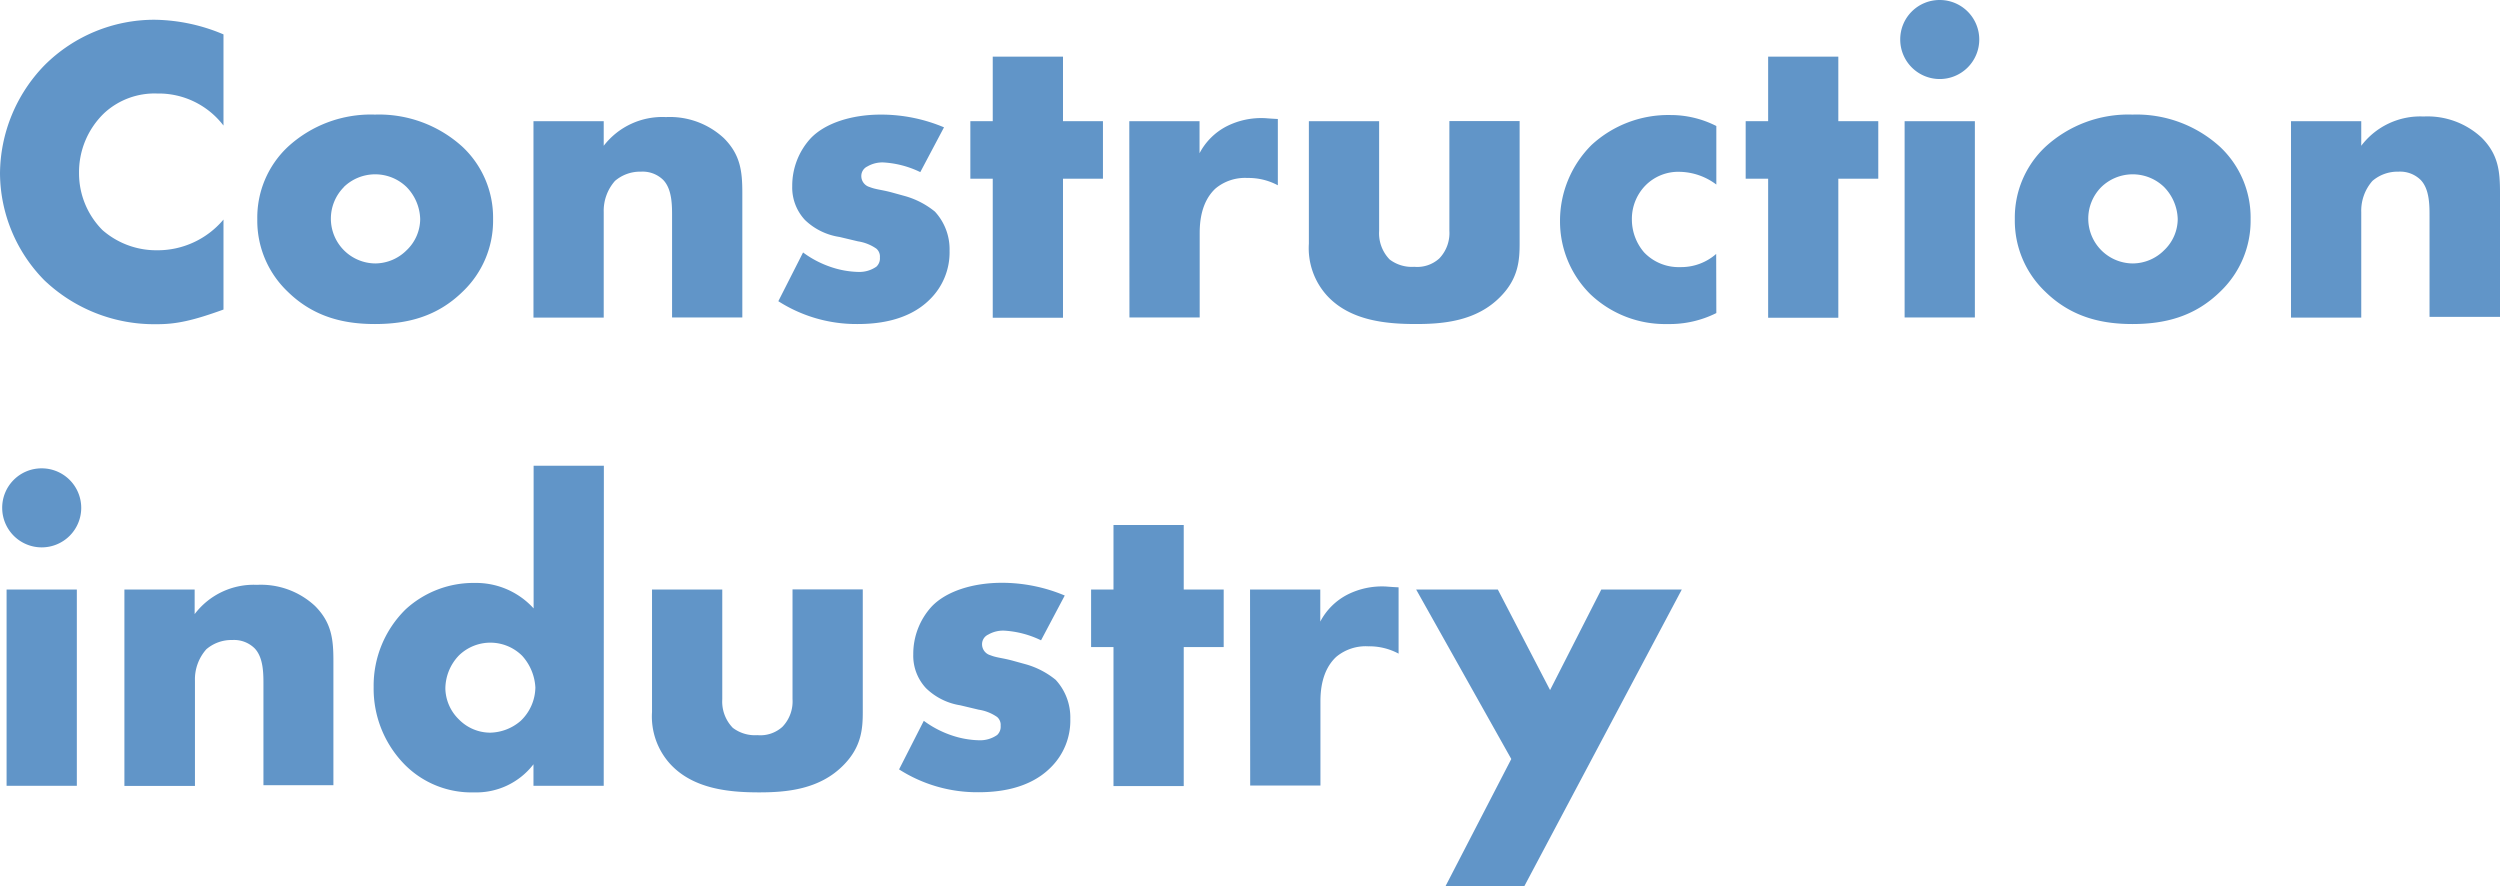 <svg xmlns="http://www.w3.org/2000/svg" viewBox="0 0 341.63 121.12"><defs><style>.cls-1{fill:#6195c8;}</style></defs><g id="レイヤー_2" data-name="レイヤー 2"><g id="design"><path class="cls-1" d="M30.54,42.3c-4.14,1.5-6.42,2-9,2a21.77,21.77,0,0,1-15.48-6A21,21,0,0,1,0,23.7,21.43,21.43,0,0,1,6.06,8.94,21.23,21.23,0,0,1,21.18,2.7a24.81,24.81,0,0,1,9.36,2V17.16a11.14,11.14,0,0,0-9.06-4.38,10.14,10.14,0,0,0-7.2,2.64,11.18,11.18,0,0,0-3.48,8.22A11,11,0,0,0,14,31.44a11.18,11.18,0,0,0,7.44,2.76A11.75,11.75,0,0,0,30.54,30Z"/><path class="cls-1" d="M63.24,39.84c-3.54,3.48-7.68,4.44-12,4.44-3.9,0-8.22-.78-11.94-4.44a13.38,13.38,0,0,1-4.14-9.9A13.26,13.26,0,0,1,39.3,20.1a16.75,16.75,0,0,1,11.94-4.44,16.94,16.94,0,0,1,12,4.44,13.26,13.26,0,0,1,4.14,9.84A13.38,13.38,0,0,1,63.24,39.84ZM47,25.56A6.12,6.12,0,0,0,51.3,36a6.1,6.1,0,0,0,4.26-1.8,5.92,5.92,0,0,0,1.86-4.26,6.51,6.51,0,0,0-1.86-4.38,6.16,6.16,0,0,0-8.58,0Z"/><path class="cls-1" d="M72.9,16.56h9.6v3.36A10.11,10.11,0,0,1,91,16a10.85,10.85,0,0,1,7.92,2.88c2.28,2.28,2.52,4.56,2.52,7.5v17h-9.6V29.82c0-1.56.06-3.9-1.2-5.22a4,4,0,0,0-3.06-1.14,5.25,5.25,0,0,0-3.54,1.26A6.17,6.17,0,0,0,82.5,29v14.4H72.9Z"/><path class="cls-1" d="M109.74,34.5a13.74,13.74,0,0,0,3.84,2,12.49,12.49,0,0,0,3.72.66,4.07,4.07,0,0,0,2.46-.72,1.54,1.54,0,0,0,.48-1.26,1.42,1.42,0,0,0-.48-1.2,6,6,0,0,0-2.52-1l-2.52-.6A8.63,8.63,0,0,1,110,30.06a6.49,6.49,0,0,1-1.74-4.62,9.58,9.58,0,0,1,2.52-6.54c2-2.1,5.64-3.24,9.6-3.24A22.14,22.14,0,0,1,129,17.4l-3.24,6.12a13.28,13.28,0,0,0-5-1.32,4.05,4.05,0,0,0-2.22.54,1.44,1.44,0,0,0-.84,1.32,1.56,1.56,0,0,0,1.14,1.5c.9.36,1.68.36,3.18.78l1.74.48a11.33,11.33,0,0,1,4,2.1,7.58,7.58,0,0,1,2,5.34,9,9,0,0,1-2.7,6.66c-3.12,3.12-7.68,3.36-9.9,3.36a19.79,19.79,0,0,1-10.8-3.12Z"/><path class="cls-1" d="M145.26,24.42v19h-9.6v-19H132.6V16.56h3.06V7.74h9.6v8.82h5.46v7.86Z"/><path class="cls-1" d="M154.32,16.56h9.6v4.38a8.65,8.65,0,0,1,3.78-3.72,10.47,10.47,0,0,1,5-1.08c.24,0,.66.06,1.92.12v9.06a8.47,8.47,0,0,0-4.14-1,6.29,6.29,0,0,0-4.38,1.44c-2,1.86-2.16,4.68-2.16,6.12V43.38h-9.6Z"/><path class="cls-1" d="M188.46,16.56v15a5.14,5.14,0,0,0,1.44,3.9,5,5,0,0,0,3.36,1,4.49,4.49,0,0,0,3.42-1.14,5,5,0,0,0,1.38-3.78v-15h9.6V33.3c0,2.28-.18,4.74-2.58,7.2-3.3,3.42-7.92,3.78-11.58,3.78-4,0-8.94-.42-12.12-3.84a9.64,9.64,0,0,1-2.52-7.14V16.56Z"/><path class="cls-1" d="M234.54,42.78a14.24,14.24,0,0,1-6.66,1.5,14.81,14.81,0,0,1-10.56-4.08,14,14,0,0,1-4.14-10A14.61,14.61,0,0,1,217.5,19.8a15.47,15.47,0,0,1,10.8-4.08,13.76,13.76,0,0,1,6.24,1.5v8a8.56,8.56,0,0,0-5-1.74,6.29,6.29,0,0,0-4.68,1.86A6.53,6.53,0,0,0,223,30a6.89,6.89,0,0,0,1.68,4.5,6.52,6.52,0,0,0,4.92,2,7.26,7.26,0,0,0,4.92-1.8Z"/><path class="cls-1" d="M251.21,24.42v19h-9.59v-19h-3.07V16.56h3.07V7.74h9.59v8.82h5.46v7.86Z"/><path class="cls-1" d="M265.07,0a5.4,5.4,0,1,1-5.4,5.4A5.38,5.38,0,0,1,265.07,0Zm4.8,16.56V43.38h-9.6V16.56Z"/><path class="cls-1" d="M303.41,39.84c-3.54,3.48-7.68,4.44-12,4.44-3.9,0-8.22-.78-11.94-4.44a13.38,13.38,0,0,1-4.14-9.9,13.26,13.26,0,0,1,4.14-9.84,16.75,16.75,0,0,1,11.94-4.44,16.94,16.94,0,0,1,12,4.44,13.26,13.26,0,0,1,4.14,9.84A13.38,13.38,0,0,1,303.41,39.84ZM287.15,25.56A6.12,6.12,0,0,0,291.47,36a6.1,6.1,0,0,0,4.26-1.8,5.92,5.92,0,0,0,1.86-4.26,6.51,6.51,0,0,0-1.86-4.38,6.16,6.16,0,0,0-8.58,0Z"/><path class="cls-1" d="M313.07,16.56h9.6v3.36a10.11,10.11,0,0,1,8.52-4,10.85,10.85,0,0,1,7.92,2.88c2.28,2.28,2.52,4.56,2.52,7.5v17H332V29.82c0-1.56.06-3.9-1.2-5.22a4,4,0,0,0-3.06-1.14,5.25,5.25,0,0,0-3.54,1.26A6.17,6.17,0,0,0,322.67,29v14.4h-9.6Z"/><path class="cls-1" d="M5.7,64A5.4,5.4,0,1,1,.3,69.4,5.38,5.38,0,0,1,5.7,64Zm4.8,16.56v26.82H.9V80.56Z"/><path class="cls-1" d="M17,80.56h9.6v3.36a10.11,10.11,0,0,1,8.52-4,10.85,10.85,0,0,1,7.92,2.88c2.28,2.28,2.52,4.56,2.52,7.5v17H36V93.82c0-1.56.06-3.9-1.2-5.22a4,4,0,0,0-3.06-1.14,5.25,5.25,0,0,0-3.54,1.26A6.17,6.17,0,0,0,26.64,93v14.4H17Z"/><path class="cls-1" d="M82.5,107.38H72.9v-2.94a9.84,9.84,0,0,1-8.1,3.84,12.84,12.84,0,0,1-9.42-3.72,14.79,14.79,0,0,1-4.32-10.68,14.61,14.61,0,0,1,4.38-10.62,13.71,13.71,0,0,1,9.48-3.6,10.61,10.61,0,0,1,8,3.48V63.64h9.6ZM71.16,98.5a6.43,6.43,0,0,0,2-4.56,7,7,0,0,0-1.8-4.32,6.16,6.16,0,0,0-8.64-.06,6.59,6.59,0,0,0-1.86,4.56,6.06,6.06,0,0,0,1.86,4.2,6,6,0,0,0,4.26,1.8A6.55,6.55,0,0,0,71.16,98.5Z"/><path class="cls-1" d="M98.7,80.56v15a5.14,5.14,0,0,0,1.44,3.9,5,5,0,0,0,3.36,1,4.49,4.49,0,0,0,3.42-1.14,5,5,0,0,0,1.38-3.78v-15h9.6V97.3c0,2.28-.18,4.74-2.58,7.2-3.3,3.42-7.92,3.78-11.58,3.78-4,0-8.94-.42-12.12-3.84A9.64,9.64,0,0,1,89.1,97.3V80.56Z"/><path class="cls-1" d="M126.24,98.5a13.74,13.74,0,0,0,3.84,2,12.49,12.49,0,0,0,3.72.66,4.07,4.07,0,0,0,2.46-.72,1.54,1.54,0,0,0,.48-1.26,1.42,1.42,0,0,0-.48-1.2,6,6,0,0,0-2.52-1l-2.52-.6a8.63,8.63,0,0,1-4.68-2.34,6.49,6.49,0,0,1-1.74-4.62,9.58,9.58,0,0,1,2.52-6.54c2-2.1,5.64-3.24,9.6-3.24a22.14,22.14,0,0,1,8.58,1.74l-3.24,6.12a13.28,13.28,0,0,0-5-1.32,4.05,4.05,0,0,0-2.22.54,1.44,1.44,0,0,0-.84,1.32,1.56,1.56,0,0,0,1.14,1.5c.9.36,1.68.36,3.18.78l1.74.48a11.33,11.33,0,0,1,4,2.1,7.58,7.58,0,0,1,2,5.34,9,9,0,0,1-2.7,6.66c-3.12,3.12-7.68,3.36-9.9,3.36a19.79,19.79,0,0,1-10.8-3.12Z"/><path class="cls-1" d="M161.76,88.42v19h-9.6v-19H149.1V80.56h3.06V71.74h9.6v8.82h5.46v7.86Z"/><path class="cls-1" d="M170.82,80.56h9.6v4.38a8.65,8.65,0,0,1,3.78-3.72,10.47,10.47,0,0,1,5-1.08c.24,0,.66.06,1.92.12v9.06a8.47,8.47,0,0,0-4.14-1,6.29,6.29,0,0,0-4.38,1.44c-2,1.86-2.16,4.68-2.16,6.12v11.46h-9.6Z"/><path class="cls-1" d="M206.52,103.72l-13-23.16h11.16l7.14,13.74,7-13.74h11l-21.53,40.56H197.52Z"/></g></g></svg>